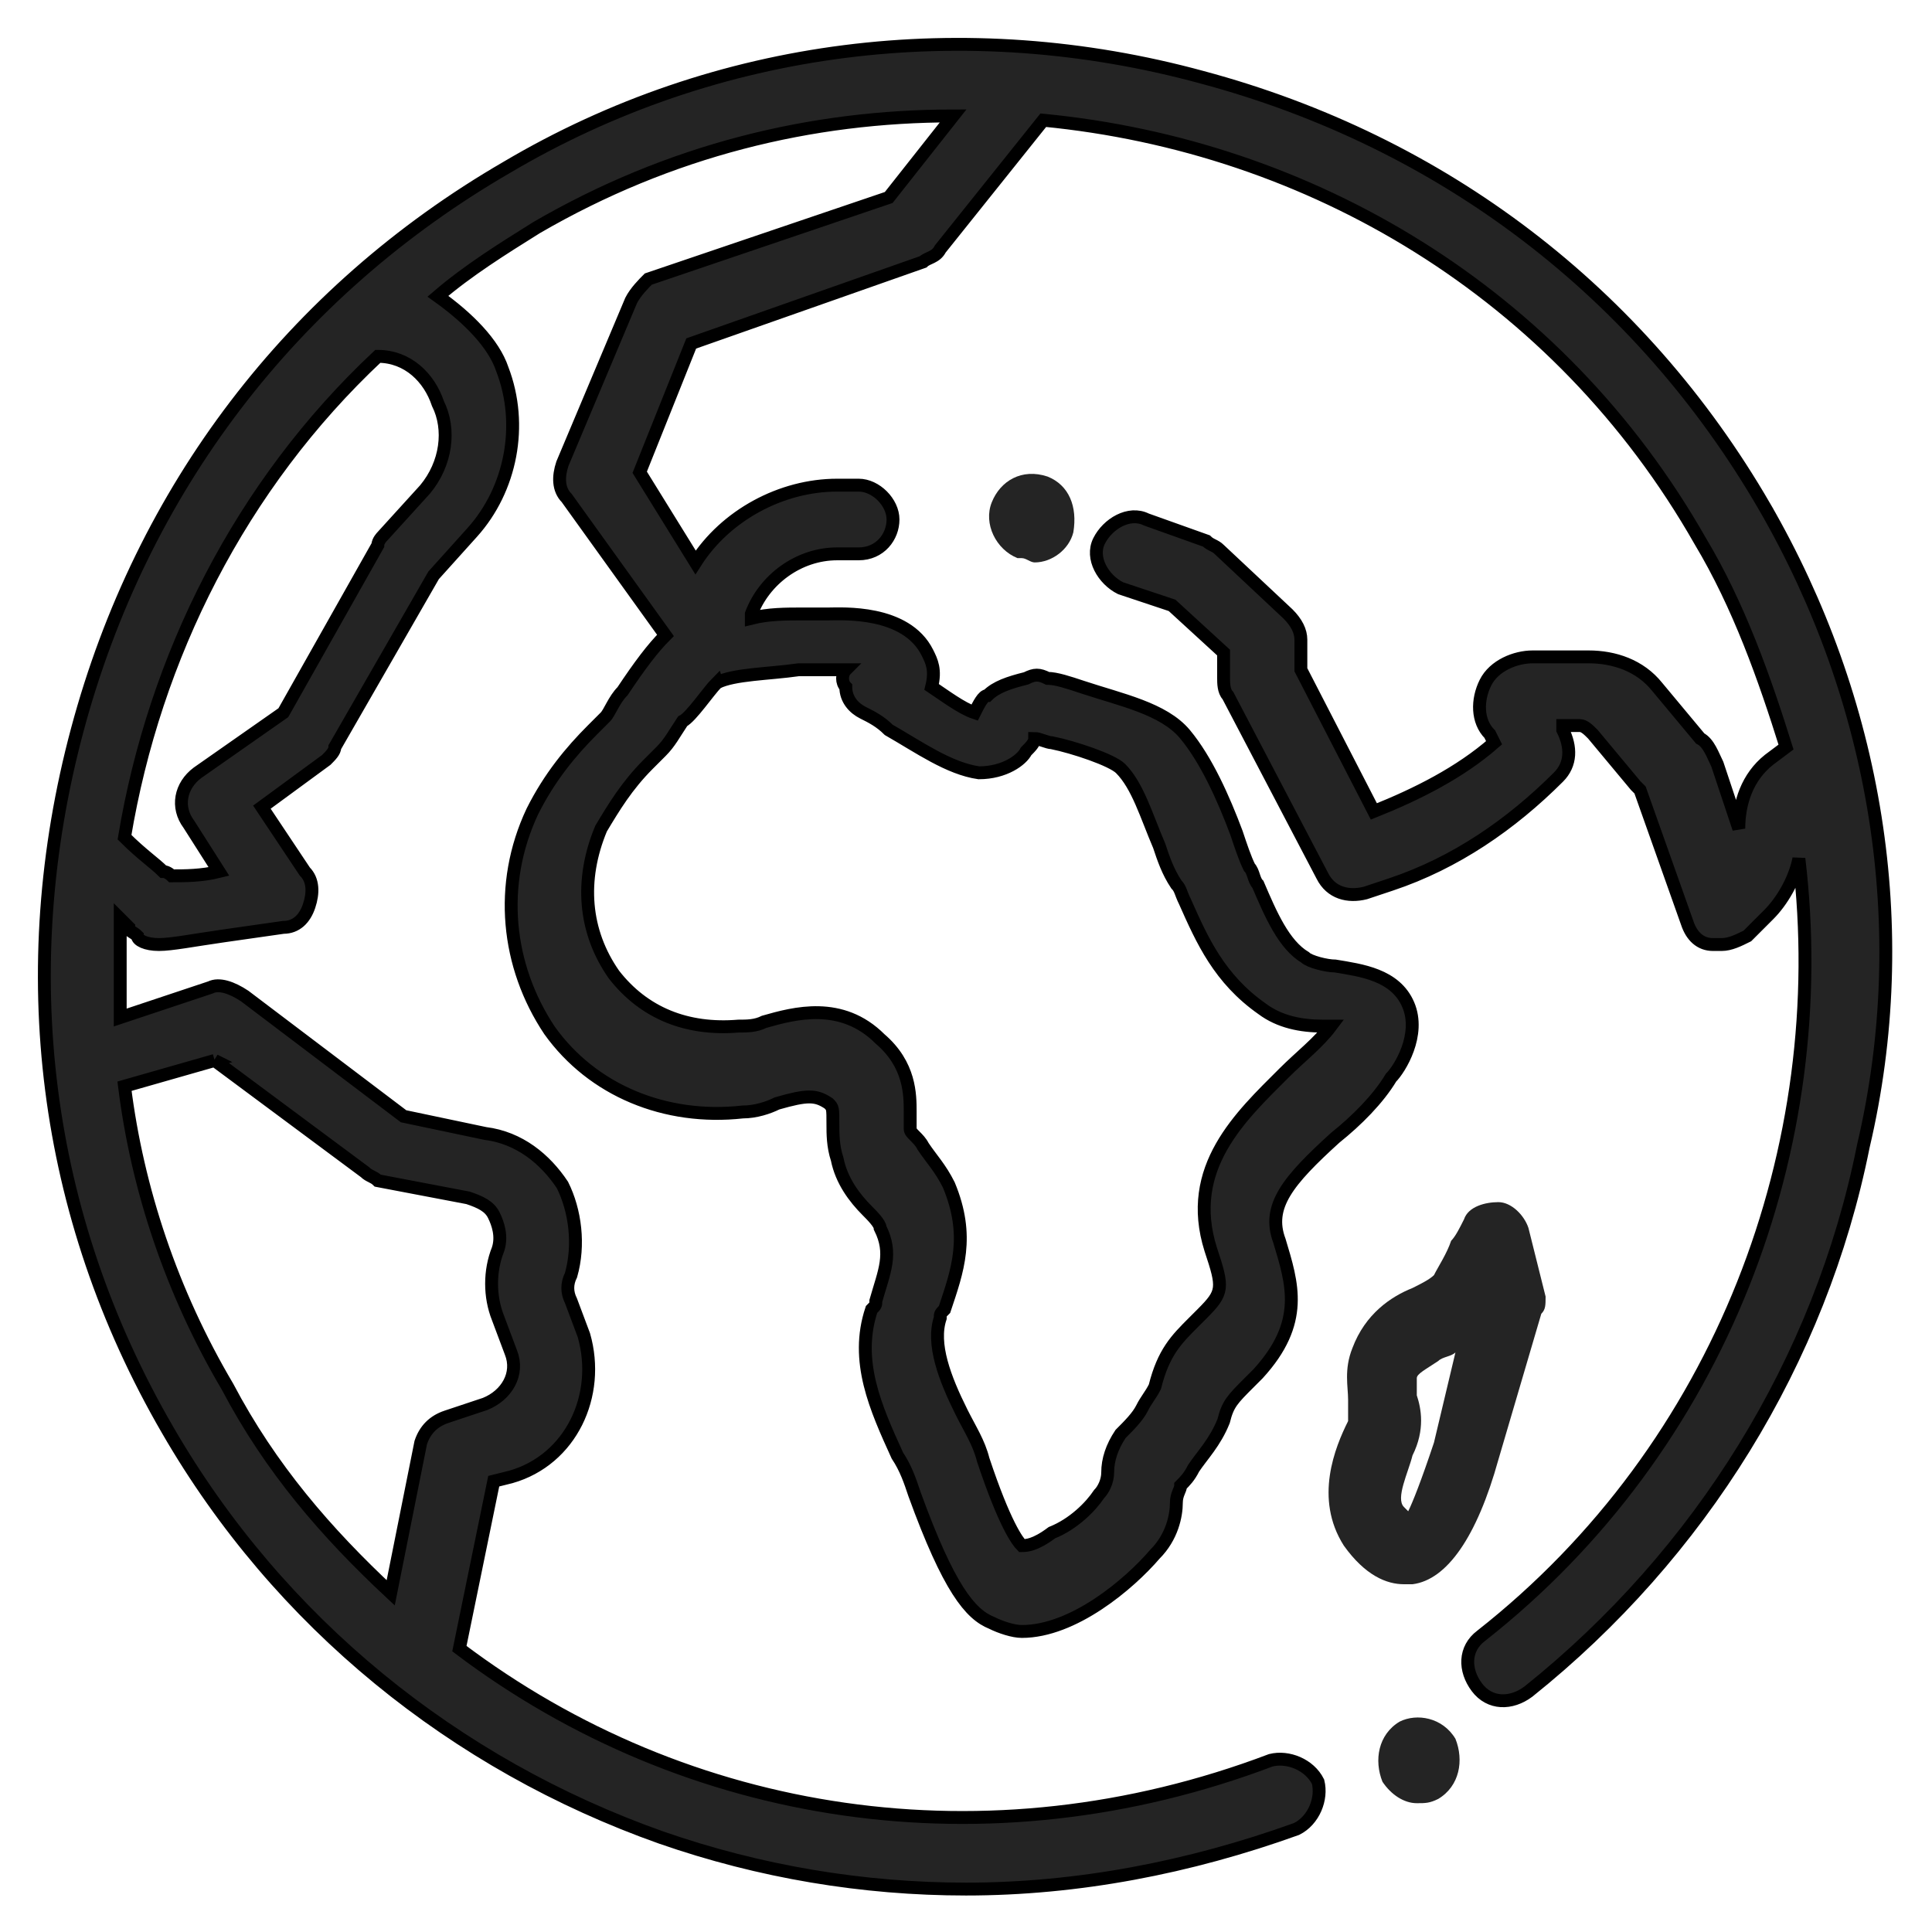 <svg id="Layer_1" xmlns="http://www.w3.org/2000/svg" viewBox="0 0 45 45"><style>.st0,.st1{fill:#242424}.st1{stroke:#000;stroke-width:.3}</style><g id="Page-1"><g id="Xero-Site-06-June-" transform="translate(-440 -1280)"><g id="transferwise_icon_2" transform="translate(441 1281)"><path id="Path" class="st0" d="M32.9 39.5c-.3-.5-.9-.6-1.3-.4-.5.3-.6.9-.4 1.4.2.3.5.5.8.5.2 0 .3 0 .5-.1.5-.3.6-.9.4-1.4z"/><path id="Shape" class="st1" d="M40.1 10.8c-2.9-5-7.5-8.5-13.1-10C21.5-.7 15.7 0 10.8 2.9 5.8 5.8 2.3 10.4.8 16S0 27.3 2.9 32.3c2.6 4.5 6.7 7.8 11.5 9.5 2.3.8 4.7 1.2 7.1 1.2 2.6 0 5.2-.5 7.7-1.4.4-.2.6-.7.5-1.1-.2-.4-.7-.6-1.1-.5C22 42.5 15 41.4 9.7 37.4l.8-3.9.4-.1c1.4-.4 2.1-1.9 1.7-3.3l-.3-.8c-.1-.2-.1-.4 0-.6.2-.7.1-1.5-.2-2.1-.4-.6-1-1.1-1.8-1.2L8.4 25l-3.7-2.8c-.3-.2-.6-.3-.8-.2l-2.1.7v-2.3l.2.2c0 .1.1.1.2.2 0 .1.2.2.5.2s.8-.1 1.5-.2l1.4-.2c.3 0 .5-.2.6-.5.1-.3.1-.6-.1-.8l-1-1.5 1.5-1.1c.1-.1.2-.2.2-.3l2.3-4 .9-1c.9-1 1.2-2.5.7-3.8-.2-.6-.8-1.2-1.5-1.7.7-.6 1.5-1.1 2.3-1.6 3.1-1.8 6.4-2.6 9.7-2.6l-1.5 1.9-5.6 1.9c-.1.1-.3.3-.4.5l-1.6 3.8c-.1.3-.1.6.1.8l2.3 3.2c-.3.3-.6.7-1 1.3-.2.2-.3.5-.4.6l-.3.3c-.5.5-1 1.1-1.4 1.9-.8 1.7-.6 3.6.4 5.1 1 1.4 2.7 2.1 4.5 1.9.3 0 .6-.1.8-.2.7-.2.9-.2 1.2 0 .1.1.1.1.1.5 0 .2 0 .5.1.8.1.5.4.9.7 1.2.1.1.3.3.3.4.3.6.1 1-.1 1.7 0 .1 0 .1-.1.2-.4 1.2.1 2.3.6 3.4.2.3.3.6.4.9.8 2.2 1.3 2.8 1.8 3 .2.1.5.2.7.2 1.2 0 2.5-1.1 3.1-1.8.4-.4.5-.9.5-1.2 0-.2.1-.3.1-.4.1-.1.2-.2.3-.4.2-.3.5-.6.7-1.1.1-.4.2-.5.6-.9l.2-.2c1.1-1.2.8-2.1.5-3.1-.3-.8.2-1.4 1.3-2.4.5-.4 1-.9 1.3-1.4.2-.2.7-1 .4-1.7-.3-.7-1.1-.8-1.7-.9-.2 0-.6-.1-.7-.2-.5-.3-.8-1-1.1-1.7-.1-.1-.1-.3-.2-.4-.1-.2-.2-.5-.3-.8-.3-.8-.7-1.7-1.2-2.3-.5-.6-1.5-.8-2.4-1.1-.3-.1-.6-.2-.8-.2-.2-.1-.3-.1-.5 0-.4.1-.7.2-.9.4-.1 0-.2.2-.3.4-.3-.1-.7-.4-1-.6.1-.4 0-.6-.1-.8-.5-1-2-.9-2.3-.9h-.6c-.4 0-.8 0-1.2.1v-.1c.3-.8 1.1-1.4 2-1.4h.5c.5 0 .8-.4.8-.8s-.4-.8-.8-.8h-.5c-1.3 0-2.6.7-3.3 1.8L13.9 10l1.2-3 5.4-1.9c.1-.1.3-.1.4-.3l2.4-3c6.2.6 12 4 15.3 9.8.9 1.5 1.5 3.2 2 4.8l-.4.3c-.5.4-.7 1-.7 1.6l-.5-1.5c-.1-.2-.2-.5-.4-.6l-1-1.2c-.4-.5-1-.7-1.6-.7h-1.3c-.4 0-.9.2-1.1.6-.2.4-.2.9.1 1.2l.1.2c-.8.7-1.8 1.2-2.8 1.6l-1.7-3.3v-.7c0-.2-.1-.4-.3-.6l-1.6-1.5c-.1-.1-.2-.1-.3-.2l-1.4-.5c-.4-.2-.9.1-1.1.5-.2.4.1.9.5 1.1l1.2.4 1.2 1.1v.6c0 .1 0 .3.1.4l2.2 4.2c.2.4.6.5 1 .4l.6-.2c1.5-.5 2.8-1.4 3.9-2.5.3-.3.3-.7.1-1.1v-.1h.4c.1 0 .2.1.3.2l1 1.2.1.1 1.1 3.1c.1.3.3.5.6.5h.2c.2 0 .4-.1.6-.2l.5-.5c.3-.3.6-.8.7-1.3.8 6.7-1.8 13.7-7.4 18.1-.4.3-.4.8-.1 1.2.3.4.8.4 1.2.1 4-3.2 6.8-7.7 7.8-12.7 1.2-5.1.3-10.4-2.3-14.9zM4 23.7l3.5 2.6c.1.1.2.1.3.2l2.1.4c.3.1.5.2.6.4.1.2.2.5.1.8-.2.5-.2 1.1 0 1.6l.3.8c.2.5-.1 1-.6 1.2l-.9.3c-.3.1-.5.3-.6.6l-.7 3.5c-1.5-1.4-2.8-2.9-3.8-4.8-1.3-2.2-2.1-4.6-2.4-7l2.1-.6zm4.9-13.3l-1 1.1s-.1.1-.1.2l-2.2 3.9-2 1.4c-.4.3-.5.8-.2 1.2l.7 1.1c-.4.1-.8.1-1.1.1 0 0-.1-.1-.2-.1-.2-.2-.5-.4-.9-.8.7-4.2 2.7-8.2 5.9-11.2.7 0 1.2.5 1.4 1.1.3.6.2 1.4-.3 2zm6.8 4.5c.4-.2 1.2-.2 1.9-.3h1.1c-.1.1-.1.3 0 .4 0 .3.2.5.4.6.2.1.4.2.6.4.7.4 1.4.9 2.1 1 .6 0 1-.3 1.1-.5.1-.1.2-.2.2-.3.1 0 .3.1.4.1.5.1 1.4.4 1.6.6.4.4.6 1.1.9 1.8.1.3.2.6.4.9.1.1.1.2.2.4.4.9.8 1.8 1.8 2.5.4.3.9.4 1.4.4h.2c-.3.4-.7.7-1.1 1.1-1 1-2.3 2.2-1.7 4.1.3.9.3 1-.2 1.5l-.2.2c-.4.4-.7.7-.9 1.5-.1.2-.2.3-.3.5-.1.2-.3.4-.5.6-.2.3-.3.6-.3.9 0 .2-.1.4-.2.5-.2.3-.6.7-1.1.9-.4.3-.6.3-.7.3-.1-.1-.4-.5-.9-2-.1-.4-.3-.7-.5-1.1-.4-.8-.7-1.6-.5-2.2 0-.1 0-.1.1-.2.3-.9.6-1.7.1-2.9-.2-.4-.4-.6-.6-.9-.1-.2-.3-.3-.3-.4v-.4c0-.4 0-1.1-.7-1.7-.9-.9-2-.6-2.7-.4-.2.1-.4.1-.6.1-1.2.1-2.2-.3-2.9-1.2-.7-1-.8-2.2-.3-3.4.3-.5.6-1 1.1-1.5l.3-.3c.2-.2.3-.4.5-.7.2-.1.6-.7.8-.9z"/><path id="Shape_1_" class="st0" d="M35 29.2l-.4-1.6c-.1-.3-.4-.6-.7-.6-.3 0-.7.1-.8.4-.1.2-.2.4-.3.5-.1.3-.3.6-.4.8-.1.1-.3.2-.5.3-.5.2-1.1.6-1.4 1.4-.2.5-.1.9-.1 1.2v.5c-.3.6-.8 1.8-.1 2.9.5.7 1 .9 1.4.9h.2c.8-.1 1.5-1.1 2-2.9l1-3.4c.1-.1.1-.2.1-.4zm-2.6 3.4c-.3.9-.5 1.4-.6 1.6l-.1-.1c-.2-.2.1-.8.2-1.2.3-.6.2-1.1.1-1.4v-.4c0-.1.2-.2.5-.4.1-.1.3-.1.4-.2l-.5 2.1z"/><path id="Path_1_" class="st0" d="M23.4 10.1c-.6-.2-1.1.1-1.3.6-.2.5.1 1.1.6 1.3h.1c.1 0 .2.1.3.1.4 0 .8-.3.9-.7.1-.6-.1-1.1-.6-1.3z"/></g></g></g></svg>